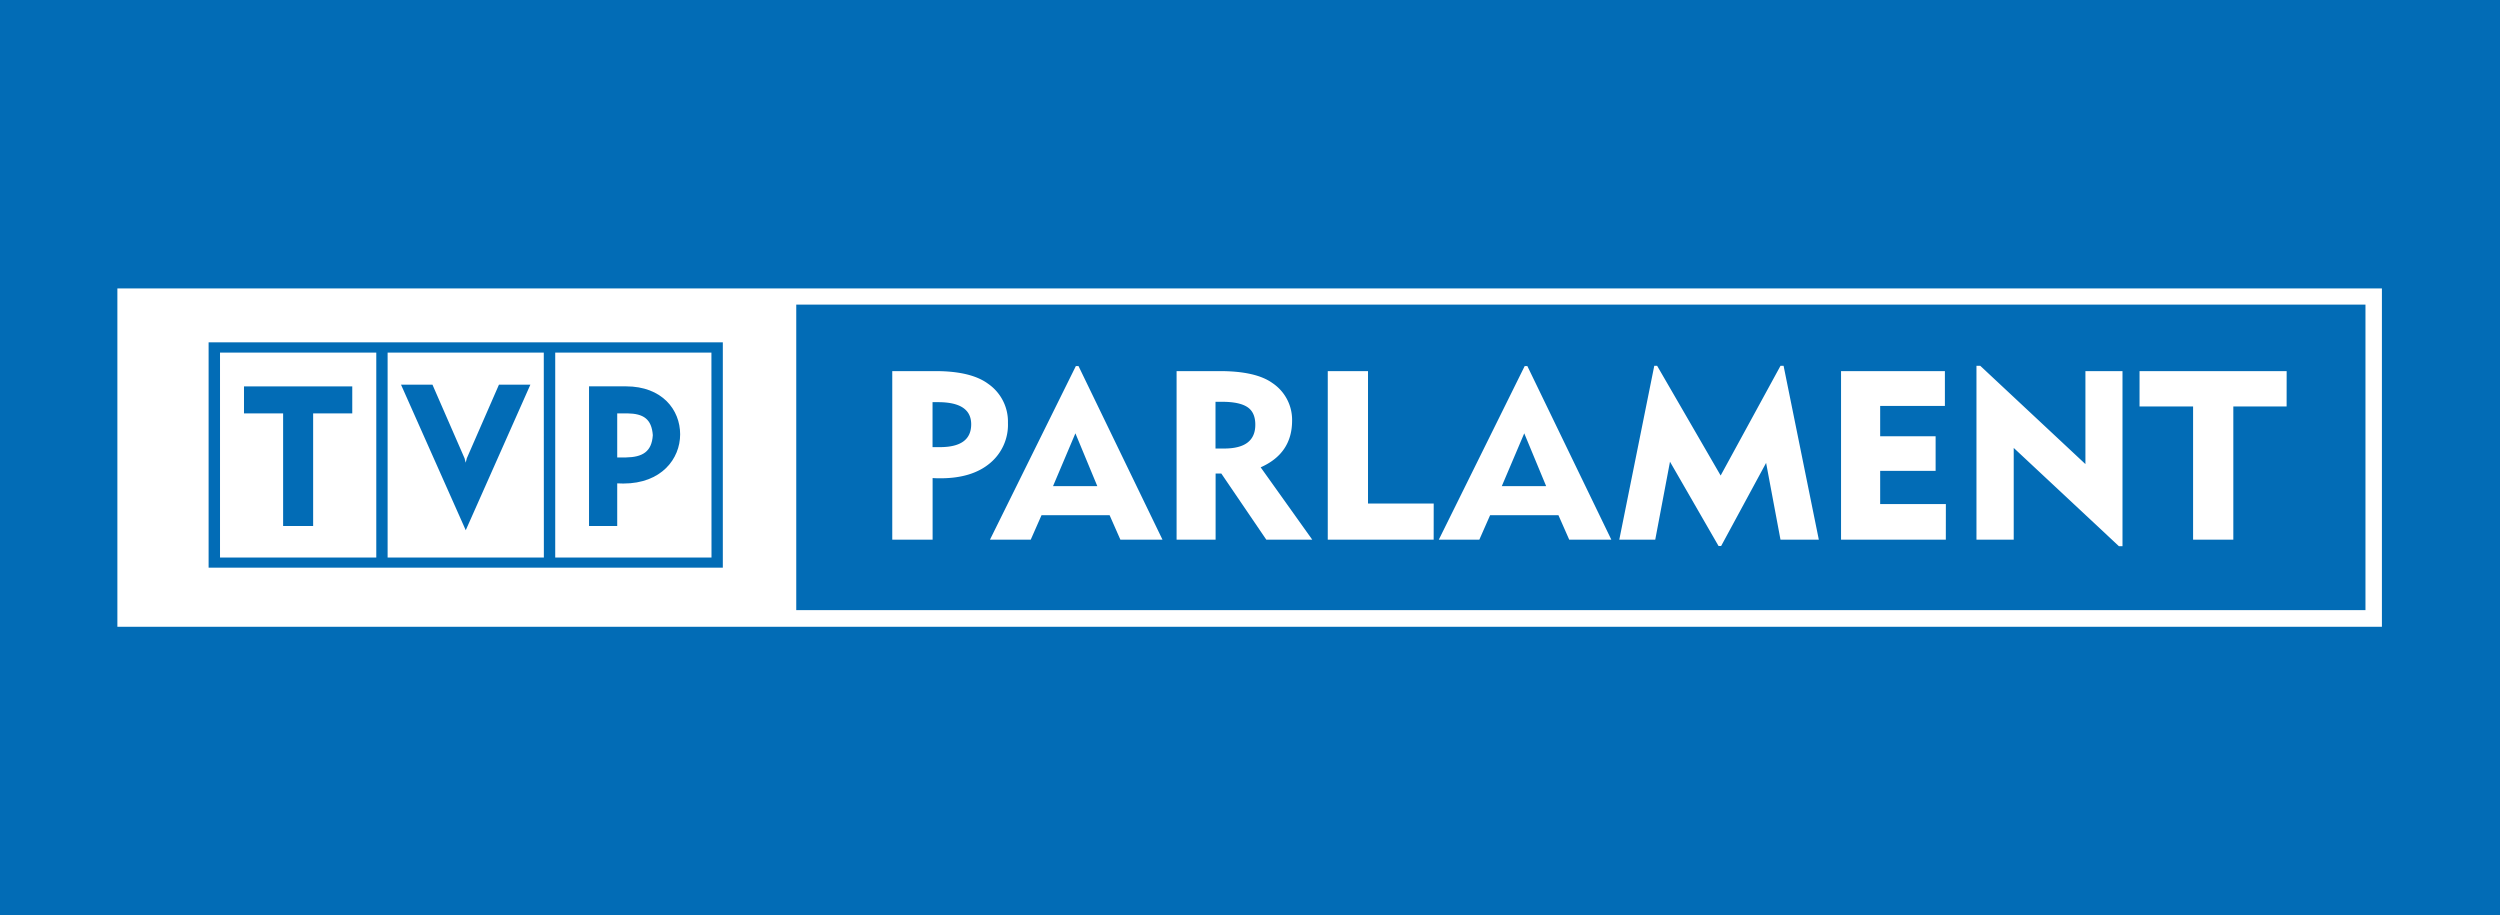 <svg xmlns="http://www.w3.org/2000/svg" width="1000" height="366" viewBox="0 0 1000 366">
    <g fill="none" fill-rule="evenodd">
        <path fill="#026CB6" d="M0 0h1000v366H0z"/>
        <path fill="#026CB6" d="M946.189 244.052H318.502v-122.21h627.687z"/>
        <path fill="#FFF" fill-rule="nonzero" d="M46.953 115.373v135.336h905.809V115.373H46.953zM946.19 244.052H318.502v-122.21h627.687v122.21z"/>
        <path fill="#026CB6" fill-rule="nonzero" d="M113.247 210.394h12.01V165.35h15.65v-10.797h-43.31v10.812h15.65v45.03zm98.902-56.518h-12.571l-12.845 29.416-.46 1.783-.446-1.754-12.844-29.445H160.41l25.89 58.215 25.848-58.215zM83.444 136.939v90.119H289.13v-90.119H83.444zm67.071 86.064h-62.51v-81.952h62.51v81.952zm67.028 0h-62.497v-81.952h62.468l.029 81.952zm67.056 0h-62.51v-81.952h62.482l.028 81.952zm-37.713-29.66l2.445.071c15.232 0 22.726-9.877 22.726-19.683 0-9.805-7.192-19.194-21.69-19.194h-14.758v55.857h11.277v-17.052zm0-27.994h4.085c6.458.1 9.68 2.286 10.154 8.713-.402 6.671-4.185 8.799-10.701 8.914h-3.538v-17.627z"/>
        <path fill="#FFF" fill-rule="nonzero" d="M403.178 169.145a19.952 19.952 0 0 1-7.192 16.131c-4.794 4.026-11.396 6.039-19.806 6.039-1.4 0-2.445-.034-3.136-.1v24.657h-16.138v-67.43h17.26c9.455 0 16.47 1.681 21.044 5.046a18.387 18.387 0 0 1 7.968 15.657zm-14.7.575c0-5.904-4.42-8.857-13.262-8.857h-2.2v17.987h2.963c8.333 0 12.499-3.044 12.499-9.13zM464.999 215.872h-16.843l-4.315-9.791h-27.229l-4.315 9.791h-16.31l34.362-69.458h1.05l33.6 69.458zm-26.078-21.423l-8.76-21.12-8.946 21.12h17.706zM524.907 215.872h-18.383l-17.993-26.455h-2.287v26.455h-15.607v-67.43h17.26c9.59 0 16.604 1.585 21.044 4.758a17.711 17.711 0 0 1 7.896 15.039c0 8.751-4.19 14.981-12.57 18.69l20.64 28.943zm-22.784-46.008c0-3.298-1.064-5.646-3.193-7.045-2.129-1.4-5.485-2.1-10.069-2.1h-2.66v18.691h3.423c8.333.01 12.499-3.158 12.499-9.503v-.043zM573.466 215.872h-42.36v-67.43h16.095v52.966h26.28zM644.535 215.872h-16.843l-4.315-9.791h-27.329l-4.315 9.791h-16.21l34.362-69.458h1.05l33.6 69.458zm-26.077-21.423l-8.76-21.12-8.975 21.12h17.735zM727.529 215.872h-15.333l-5.754-30.71-17.98 33.226h-1.05l-19.417-33.701-5.897 31.185h-14.384l13.995-69.559h1.137l25.416 43.895 23.934-43.88h1.237zM778.332 215.872h-41.914v-67.43h41.54v13.931h-25.89v12.135h22.179v13.83h-22.18v13.3h26.28zM848.999 218.474h-1.439l-42.072-39.308v36.706h-14.901v-69.544h1.524l42.058 39.308V148.44h14.83zM914.645 162.589H893.33v53.283h-16.095v-53.283h-21.418V148.44h58.844z"/>
    </g>
</svg>
